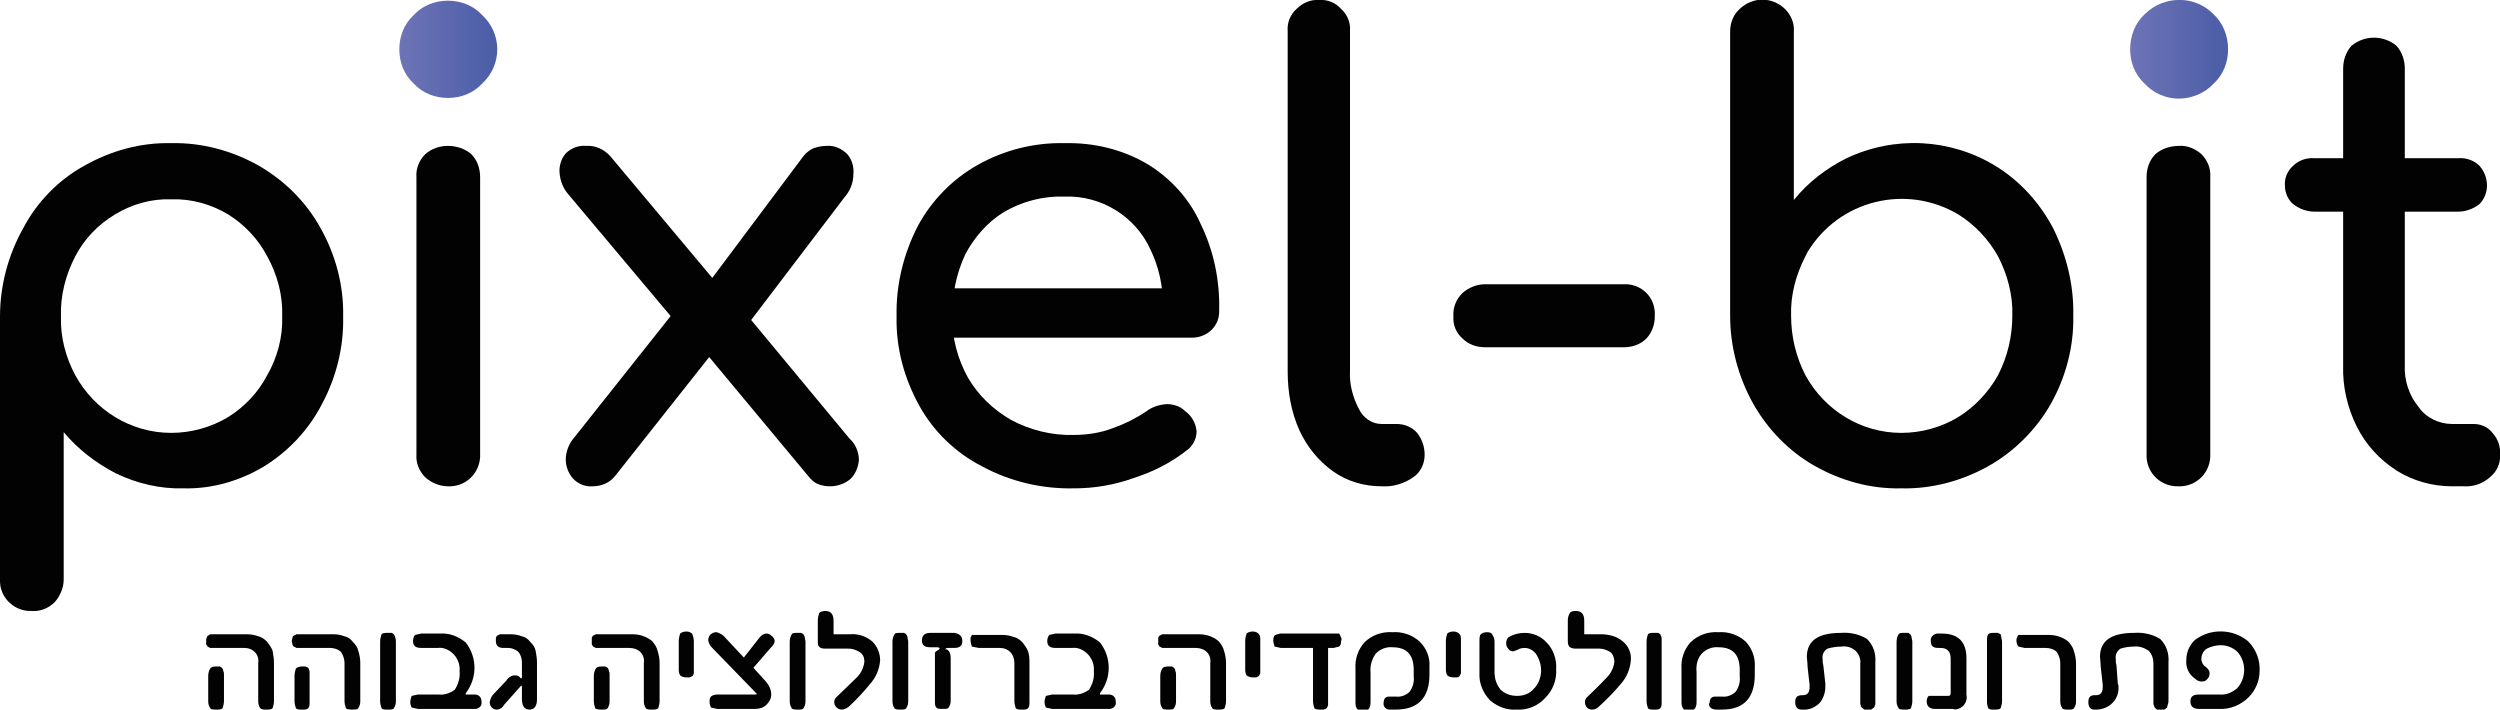<?xml version="1.0" encoding="utf-8"?>
<!-- Generator: Adobe Illustrator 24.0.1, SVG Export Plug-In . SVG Version: 6.00 Build 0)  -->
<svg version="1.1" id="Layer_1" xmlns="http://www.w3.org/2000/svg" xmlns:xlink="http://www.w3.org/1999/xlink" x="0px" y="0px"
	 viewBox="0 0 365 103.6" style="enable-background:new 0 0 365 103.6;" xml:space="preserve">
<style type="text/css">
	.st0{fill:#020202;}
	.st1{fill:url(#SVGID_1_);}
	.st2{fill:url(#SVGID_2_);}
</style>
<title>pixel-bit</title>
<path class="st0" d="M4.6,89.2C2.2,89.3,0.1,87.4,0,85c0-0.1,0-0.3,0-0.4V46.2c0-4.5,1.2-9,3.4-12.9c2-3.8,5.1-7,8.9-9.1
	c3.9-2.2,8.2-3.4,12.7-3.3c4.5-0.1,8.9,1.1,12.8,3.3c3.8,2.2,6.9,5.3,9,9.1c2.2,3.9,3.4,8.4,3.3,12.9c0.1,4.5-1,8.9-3.1,12.8
	c-1.9,3.7-4.8,6.8-8.3,9c-3.6,2.2-7.7,3.4-11.9,3.3c-3.4,0.1-6.8-0.7-9.9-2.2c-2.9-1.5-5.5-3.5-7.6-6v21.5c0,1.2-0.5,2.4-1.3,3.3
	C7.1,88.8,5.9,89.3,4.6,89.2z M25,63.2c2.9,0,5.8-0.8,8.3-2.3c2.4-1.5,4.4-3.6,5.7-6.1c1.5-2.6,2.3-5.6,2.2-8.6
	c0.1-3.1-0.7-6.1-2.2-8.8c-1.3-2.5-3.3-4.6-5.7-6.1c-2.5-1.5-5.4-2.3-8.3-2.2c-2.9-0.1-5.7,0.7-8.2,2.2c-2.5,1.5-4.5,3.6-5.8,6.1
	c-1.4,2.7-2.2,5.7-2.1,8.8c-0.1,3,0.7,6,2.1,8.6C13.8,59.9,19.1,63.2,25,63.2z"/>
<path class="st0" d="M65.4,13.2c-1.6,0-3.1-0.7-4.2-1.8c-1.1-1.1-1.8-2.6-1.8-4.2C59.3,5.6,60,4.1,61.2,3c1.1-1.1,2.6-1.8,4.2-1.8
	c1.6,0,3.2,0.6,4.3,1.8c1.1,1.1,1.7,2.6,1.7,4.2c0,1.6-0.6,3.1-1.7,4.2C68.6,12.6,67,13.2,65.4,13.2z M65.4,71
	c-1.2,0-2.4-0.5-3.3-1.3c-0.9-0.9-1.4-2.1-1.3-3.4V25.9c-0.1-1.3,0.4-2.5,1.3-3.4c0.9-0.8,2.1-1.2,3.3-1.2c1.2,0,2.5,0.4,3.4,1.2
	c0.9,0.9,1.3,2.1,1.3,3.4v40.4c0.1,2.5-1.8,4.6-4.3,4.7C65.7,71,65.5,71,65.4,71z"/>
<path class="st0" d="M121.2,71c-0.6,0-1.2-0.1-1.7-0.3c-0.6-0.2-1.1-0.7-1.5-1.2l-15.9-19.1l-3.3-3.2L83,28.4
	c-0.8-0.9-1.2-2-1.3-3.1c-0.1-1,0.2-2.1,0.9-2.9c0.8-0.8,1.9-1.2,3-1.1c1.3-0.1,2.6,0.5,3.5,1.5l15.5,18.5l2.4,2.2L124,64
	c0.9,0.8,1.4,2,1.4,3.2c-0.1,1-0.5,2-1.2,2.7C123.4,70.6,122.3,71,121.2,71z M86.5,71c-1.1,0.1-2.2-0.4-2.9-1.2
	c-0.6-0.7-1-1.7-1-2.7c0-1.2,0.5-2.4,1.3-3.3l15.4-19.4l4.9,6.9L89.8,69.5C89,70.5,87.8,71,86.5,71z M109,47.6l-6.3-5.3l14.6-19.5
	c0.4-0.5,1-1,1.6-1.2c0.6-0.2,1.2-0.3,1.8-0.3c1.1-0.1,2.2,0.4,3,1.2c0.7,0.8,1,1.9,0.9,2.9c0,1.3-0.5,2.5-1.3,3.4L109,47.6z"/>
<path class="st0" d="M156.8,71.3c-4.7,0.1-9.3-1-13.4-3.2c-3.9-2-7.1-5.1-9.2-8.9c-2.2-4-3.4-8.4-3.3-13c-0.1-4.6,1-9.1,3.1-13.2
	c2-3.7,5-6.8,8.7-8.9c3.9-2.2,8.3-3.3,12.7-3.2c4.3-0.1,8.5,0.9,12.2,3.1c3.4,2.1,6.1,5.1,7.7,8.7c1.9,3.9,2.8,8.2,2.7,12.6
	c0.1,2.2-1.6,3.9-3.8,4c-0.1,0-0.3,0-0.4,0h-36.6v-7.2h36.4l-3.8,2.5c0-2.8-0.6-5.6-1.8-8.1c-2.2-4.9-7.2-8-12.6-7.8
	c-3.1-0.1-6.2,0.7-8.9,2.3c-2.4,1.5-4.3,3.7-5.6,6.2c-1.3,2.8-1.9,5.9-1.9,9c0,3.1,0.8,6.2,2.3,8.9c1.5,2.6,3.7,4.7,6.3,6.2
	c2.8,1.5,6,2.3,9.2,2.2c1.9,0,3.9-0.3,5.7-1c1.7-0.6,3.3-1.4,4.8-2.4c0.9-0.7,1.9-1,3-1.1c1,0,2,0.3,2.7,1c1,0.7,1.6,1.8,1.7,3
	c0,1.1-0.6,2.2-1.5,2.8c-2.3,1.8-4.9,3.1-7.7,4C162.7,70.8,159.8,71.3,156.8,71.3z"/>
<path class="st0" d="M201.7,71c-2.5,0-5-0.7-7.1-2.2c-2.1-1.5-3.8-3.6-4.9-6c-1.2-2.7-1.7-5.6-1.7-8.6V4.5c-0.1-1.2,0.4-2.4,1.3-3.2
	c0.9-0.9,2.1-1.4,3.3-1.3c1.2-0.1,2.4,0.4,3.2,1.3c0.9,0.8,1.4,2,1.3,3.2v49.7c-0.1,1.9,0.4,3.8,1.3,5.5c0.6,1.3,1.9,2.2,3.3,2.2
	h2.2c1.1,0,2.2,0.4,3,1.3c0.7,0.9,1.1,2,1.1,3.2c0,1.3-0.6,2.6-1.7,3.3c-1.3,0.9-2.9,1.4-4.5,1.3L201.7,71z"/>
<path class="st0" d="M216.8,50.7c-1.2,0-2.4-0.4-3.3-1.3c-0.9-0.8-1.4-2-1.3-3.2c-0.1-1.3,0.4-2.5,1.3-3.4c0.9-0.8,2.1-1.3,3.3-1.3
	h20.3c2.4-0.1,4.4,1.7,4.5,4.1c0,0.2,0,0.4,0,0.6c0,1.2-0.4,2.3-1.2,3.2c-0.9,0.9-2.1,1.3-3.3,1.3H216.8z"/>
<path class="st0" d="M277.6,71.3c-4.5,0.1-8.8-1.1-12.7-3.3c-3.7-2.1-6.8-5.3-8.9-9c-2.2-3.9-3.4-8.4-3.4-12.9V4.6
	c0-1.3,0.5-2.5,1.4-3.3c1.9-1.8,4.7-1.8,6.6,0c0.9,0.9,1.4,2.1,1.3,3.3v24.6c2.1-2.6,4.7-4.6,7.7-6.1c7-3.3,15.1-2.9,21.7,1.1
	c3.6,2.2,6.4,5.3,8.4,9c2,4,3.1,8.4,3,12.9c0.1,4.5-1.1,9-3.3,12.9c-2.1,3.7-5.3,6.9-9,9C286.5,70.2,282.1,71.4,277.6,71.3z
	 M277.6,63.2c2.9,0,5.8-0.8,8.3-2.3c2.4-1.5,4.4-3.6,5.8-6.1c1.4-2.7,2.1-5.7,2.1-8.7c0.1-3-0.7-6-2.1-8.7c-1.4-2.5-3.4-4.6-5.8-6.1
	c-7.6-4.5-17.4-2.1-22,5.5c-0.1,0.2-0.2,0.4-0.3,0.6c-1.4,2.7-2.2,5.7-2.1,8.7c0,3,0.7,6,2.1,8.7C266.4,59.9,271.7,63.2,277.6,63.2z
	"/>
<path class="st0" d="M318.1,13.2c-1.6,0-3.2-0.6-4.3-1.8c-1.1-1.1-1.7-2.6-1.7-4.2c0-1.6,0.6-3.1,1.7-4.2c1.1-1.2,2.7-1.8,4.3-1.8
	c1.6,0,3.1,0.7,4.2,1.8c1.2,1.1,1.9,2.6,1.8,4.2c0,1.6-0.7,3.1-1.8,4.2C321.2,12.5,319.7,13.2,318.1,13.2z M318.1,71
	c-2.5,0.1-4.6-1.8-4.7-4.3c0-0.1,0-0.3,0-0.4V25.9c0-1.3,0.4-2.5,1.3-3.4c0.9-0.8,2.2-1.2,3.4-1.2c1.2-0.1,2.4,0.4,3.3,1.2
	c0.9,0.9,1.4,2.1,1.3,3.4v40.4c0.1,2.5-1.8,4.6-4.3,4.7C318.3,71,318.2,71,318.1,71L318.1,71z"/>
<path class="st0" d="M337.9,30.9c-1.1,0-2.2-0.4-3.1-1.1c-0.8-0.7-1.2-1.7-1.2-2.7c-0.1-1.1,0.4-2.2,1.2-2.9c0.8-0.8,2-1.2,3.1-1.1
	h21c1.1-0.1,2.3,0.3,3.1,1.1c0.7,0.8,1.1,1.8,1.1,2.9c0,1-0.4,2-1.1,2.7c-0.9,0.7-2,1.1-3.1,1.1H337.9z M358,71
	c-2.9,0-5.7-0.8-8.1-2.3c-2.5-1.6-4.5-3.8-5.8-6.4c-1.4-2.8-2.1-5.9-2-9V10c0-1.2,0.4-2.4,1.2-3.3c1.9-1.6,4.7-1.6,6.6,0
	c0.8,0.9,1.2,2.1,1.2,3.3v43.3c-0.1,2.2,0.6,4.4,2,6.1c1.1,1.6,3,2.5,4.9,2.5h3.1c1.1,0,2.1,0.4,2.8,1.3c0.8,0.9,1.2,2,1.1,3.2
	c0.1,1.3-0.5,2.5-1.5,3.3c-1,0.9-2.4,1.4-3.8,1.3H358z"/>
<linearGradient id="SVGID_1_" gradientUnits="userSpaceOnUse" x1="58.299" y1="98.8" x2="72.539" y2="98.8" gradientTransform="matrix(1 0 0 -1 0 106)">
	<stop  offset="0" style="stop-color:#6E74B6"/>
	<stop  offset="1" style="stop-color:#4A5DA7"/>
</linearGradient>
<path class="st1" d="M65.4,14.3c-1.9,0-3.7-0.7-5-2.1c-1.4-1.3-2.1-3.1-2.1-5c0-1.9,0.7-3.7,2.1-5c1.3-1.4,3.1-2.1,5-2.1
	c1.9,0,3.7,0.7,5,2.1c1.4,1.3,2.2,3.1,2.2,5c0,1.9-0.8,3.7-2.2,5C69.1,13.6,67.3,14.3,65.4,14.3z"/>
<linearGradient id="SVGID_2_" gradientUnits="userSpaceOnUse" x1="310.95" y1="98.804" x2="325.31" y2="98.804" gradientTransform="matrix(1 0 0 -1 0 106)">
	<stop  offset="0" style="stop-color:#6E74B6"/>
	<stop  offset="1" style="stop-color:#4A5DA7"/>
</linearGradient>
<path class="st2" d="M318.1,14.4c-1.9,0-3.7-0.8-5-2.2c-1.4-1.3-2.1-3.1-2.1-5c0-1.9,0.7-3.8,2.1-5.1c2.8-2.8,7.3-2.8,10-0.1
	c0,0,0,0,0.1,0.1c1.4,1.3,2.1,3.2,2.1,5.1c0,1.9-0.7,3.7-2.1,5C321.9,13.6,320,14.4,318.1,14.4z"/>
<path class="st0" d="M40,102.4c0,0.3-0.1,0.7-0.2,1c-0.2,0.2-0.5,0.2-0.9,0.2s-0.7,0-0.9-0.2c-0.2-0.3-0.3-0.6-0.3-1v-5.6
	c0.1-0.6-0.1-1.2-0.5-1.6c-0.4-0.4-0.9-0.6-1.5-0.6h-5l-0.4-0.2c0-0.1-0.1-0.2-0.2-0.3v-0.5c0-0.2,0-0.4,0.1-0.5
	c0-0.1,0.1-0.3,0.2-0.3l0.3-0.2H36c0.6,0,1.2,0.1,1.7,0.3c0.5,0.1,0.9,0.4,1.3,0.8c0.3,0.4,0.6,0.8,0.8,1.3c0.1,0.6,0.2,1.2,0.2,1.8
	L40,102.4z M32.7,102.4c0,0.3-0.1,0.7-0.2,1c-0.2,0.2-0.5,0.2-0.9,0.2s-0.8,0-0.9-0.2c-0.2-0.3-0.3-0.6-0.3-1v-3.7
	c0-0.4,0.1-0.8,0.3-1.1c0.1-0.2,0.4-0.3,0.9-0.3h0.5l0.3,0.2c0.1,0.1,0.2,0.3,0.2,0.5c0.1,0.1,0.1,0.3,0.1,0.6L32.7,102.4z"/>
<path class="st0" d="M52.6,102.4c0,0.4-0.1,0.7-0.3,1c-0.1,0.2-0.4,0.2-0.8,0.2s-0.8,0-1-0.2c-0.1-0.3-0.2-0.7-0.2-1v-5.6
	c0-0.6-0.2-1.1-0.5-1.6c-0.4-0.4-1-0.6-1.6-0.6h-4.9l-0.4-0.2c-0.1-0.1-0.2-0.2-0.2-0.3c0-0.2-0.1-0.3-0.1-0.5
	c0-0.2,0.1-0.3,0.1-0.5c0-0.1,0.1-0.3,0.2-0.3l0.4-0.2h5.3c0.6,0,1.2,0.1,1.7,0.3c0.5,0.1,0.9,0.4,1.2,0.8c0.4,0.4,0.7,0.8,0.8,1.3
	c0.2,0.6,0.3,1.2,0.3,1.8V102.4z M45.2,102.4c0,0.5,0,0.8-0.2,1s-0.4,0.2-0.9,0.2s-0.7,0-0.9-0.2c-0.1-0.3-0.2-0.7-0.2-1v-3.7
	c0-0.4,0.1-0.8,0.2-1.1c0.2-0.2,0.6-0.3,0.9-0.3h0.5l0.4,0.2c0.1,0.1,0.1,0.3,0.2,0.5v4.3V102.4z"/>
<path class="st0" d="M57.8,102.4c0,0.4-0.1,0.7-0.3,1c-0.1,0.2-0.4,0.2-0.9,0.2s-0.7,0-0.9-0.2c-0.1-0.3-0.2-0.7-0.2-1v-8.7
	c0-0.4,0.1-0.8,0.2-1.1c0.2-0.2,0.5-0.2,0.9-0.2h0.6l0.3,0.2c0.1,0.2,0.2,0.3,0.2,0.5c0.1,0.2,0.1,0.4,0.1,0.6L57.8,102.4z"/>
<path class="st0" d="M70.3,102.5c0.1,0.5-0.3,0.9-0.8,1c-0.1,0-0.1,0-0.2,0H61l-0.9-0.2c-0.1-0.2-0.2-0.5-0.2-0.8
	c0-0.3,0.1-0.6,0.2-0.9l0.9-0.2h3c0.9,0.1,1.7-0.2,2.4-0.7c0.5-0.8,0.8-1.7,0.7-2.7c0.1-1-0.3-2-1.1-2.7c-0.6-0.5-1.3-0.8-2.1-0.7
	h-2.4c-0.8,0-1.2-0.3-1.2-1c0-0.3,0.1-0.7,0.3-0.9l0.9-0.2h2.7c1.4-0.1,2.7,0.4,3.8,1.3c1.7,2.2,1.7,5.2,0,7.4v0.2h1.3
	c0.6,0,1,0.4,1,1C70.3,102.4,70.3,102.5,70.3,102.5z"/>
<path class="st0" d="M78.4,102.1c0,1-0.4,1.5-1.1,1.5s-1.1-0.5-1.1-1.6v-1.8c0-0.1-0.1-0.1-0.2,0l-2.4,2.7c-0.2,0.4-0.6,0.7-1.1,0.7
	c-0.3,0-0.5-0.1-0.7-0.3c-0.2-0.2-0.3-0.5-0.3-0.8c0.1-0.4,0.2-0.8,0.5-1.1l1.9-2c0.3-0.5,0.8-0.8,1.3-0.8c0.3,0,0.6,0.1,0.8,0.4
	c0.1,0.1,0.2,0,0.2-0.1v-2.2c0-0.6-0.2-1.2-0.6-1.6c-0.4-0.3-0.9-0.5-1.4-0.5h-0.7c-0.7,0-1.1-0.3-1.1-1v-0.5
	c0.1-0.1,0.1-0.3,0.2-0.3l0.4-0.2h1.5c0.6,0,1.2,0.1,1.7,0.3c0.5,0.1,0.9,0.4,1.2,0.8c0.4,0.4,0.7,0.8,0.8,1.3
	c0.1,0.6,0.2,1.1,0.2,1.7L78.4,102.1z"/>
<path class="st0" d="M96.3,102.4c0,0.3-0.1,0.7-0.2,1c-0.2,0.2-0.5,0.2-0.9,0.2s-0.8,0-0.9-0.2c-0.2-0.3-0.3-0.6-0.3-1v-5.6
	c0.1-0.6-0.1-1.2-0.5-1.6c-0.4-0.4-1-0.6-1.6-0.6H87l-0.4-0.2l-0.2-0.3v-1c0.1-0.1,0.1-0.3,0.2-0.3l0.4-0.2h5.3
	c0.6,0,1.2,0.1,1.7,0.3c0.5,0.2,0.9,0.4,1.3,0.8c0.3,0.4,0.6,0.8,0.7,1.3c0.2,0.6,0.3,1.2,0.3,1.8V102.4z M89,102.4
	c0,0.4-0.1,0.7-0.3,1c-0.1,0.2-0.4,0.2-0.8,0.2s-0.8,0-1-0.2c-0.1-0.3-0.2-0.7-0.2-1v-3.7c0-0.4,0.1-0.8,0.3-1.1
	c0.1-0.2,0.4-0.3,0.9-0.3h0.5l0.3,0.2c0.1,0.1,0.2,0.3,0.2,0.5c0.1,0.1,0.1,0.3,0.1,0.6V102.4z"/>
<path class="st0" d="M101.3,97.7v0.6c-0.1,0.2-0.1,0.3-0.2,0.4l-0.4,0.2h-0.5c-0.3,0-0.7-0.1-0.9-0.3c-0.2-0.3-0.2-0.7-0.2-1v-4
	c0-0.4,0.1-0.8,0.2-1.1c0.2-0.2,0.6-0.3,0.9-0.3c0.3,0,0.7,0.1,0.9,0.4c0.1,0.3,0.2,0.7,0.2,1V97.7z"/>
<path class="st0" d="M112.6,101.4c0,0.6-0.3,1.1-0.7,1.5c-0.4,0.4-1,0.6-1.6,0.6h-5.6l-0.9-0.2c-0.1-0.2-0.2-0.5-0.2-0.8
	c0-0.3,0-0.6,0.2-0.8c0.2-0.2,0.6-0.3,0.9-0.3h5.5c0.2,0,0.3,0,0.3-0.1l-0.2-0.2l-6.4-6.6c-0.3-0.3-0.4-0.6-0.5-1
	c0-0.3,0.1-0.7,0.4-0.9c0.2-0.2,0.5-0.3,0.8-0.3c0.4,0.1,0.8,0.3,1.1,0.6l2.9,3.1l2.2-2.8c0.4-0.5,0.7-0.7,1.1-0.7
	c0.3,0,0.5,0.1,0.7,0.3c0.3,0.2,0.5,0.5,0.5,0.8c0,0.3-0.2,0.6-0.6,1l-2.5,2.9l1.9,2.1C112.3,100.1,112.6,100.7,112.6,101.4z"/>
<path class="st0" d="M128.5,96.4c-0.1,1.3-0.6,2.5-1.5,3.5c-1,1.2-2,2.3-3.1,3.3c-0.3,0.2-0.6,0.4-1,0.4c-0.6,0-1.1-0.5-1.1-1.1
	c0-0.3,0.1-0.5,0.3-0.7l3-2.9c0.6-0.6,1-1.4,1.1-2.3c0-0.6-0.2-1.1-0.7-1.4c-0.5-0.3-1-0.5-1.6-0.5h-3.4c-0.5,0-0.8-0.1-0.9-0.3
	c-0.2-0.1-0.2-0.4-0.2-0.9v-2.9c0-0.4,0.1-0.8,0.2-1.1c0.2-0.2,0.6-0.3,0.9-0.3c0.8,0,1.2,0.5,1.2,1.4v2h2.4
	c1.2-0.1,2.4,0.3,3.3,1.1C128.1,94.4,128.5,95.4,128.5,96.4z"/>
<path class="st0" d="M132.6,102.4c0,0.4-0.1,0.7-0.3,1c-0.1,0.2-0.4,0.2-0.8,0.2s-0.8,0-0.9-0.2c-0.2-0.3-0.3-0.6-0.3-1v-8.7
	c0-0.4,0.1-0.8,0.3-1.1c0.1-0.2,0.4-0.2,0.9-0.2h0.5l0.3,0.2c0.1,0.2,0.2,0.3,0.2,0.5s0.1,0.3,0.1,0.6V102.4z"/>
<path class="st0" d="M117.6,102.4c0,0.4-0.1,0.7-0.3,1c-0.1,0.2-0.4,0.2-0.8,0.2s-0.8,0-0.9-0.2c-0.2-0.3-0.3-0.6-0.3-1v-8.7
	c0-0.4,0.1-0.8,0.3-1.1c0.1-0.2,0.4-0.2,0.9-0.2h0.5l0.3,0.2c0.1,0.2,0.2,0.3,0.2,0.5s0.1,0.3,0.1,0.6V102.4z"/>
<path class="st0" d="M140.5,93.6c0,0.7-0.4,1-1.2,1h-0.9c-0.2,0-0.4,0.1-0.4,0.2h0.2c0.4,0.2,0.6,0.6,0.6,1.3v6.2
	c0,0.4-0.1,0.7-0.3,1c-0.1,0.2-0.4,0.2-0.9,0.2s-0.7,0-0.9-0.2s-0.2-0.5-0.2-1v-7c0.1-0.2,0.3-0.3,0.5-0.4l0.2-0.2
	c0-0.1-0.1-0.2-0.4-0.2h-1c-0.8,0-1.2-0.3-1.2-1s0.4-1.1,1.2-1.1h3.5C140.1,92.5,140.5,92.9,140.5,93.6z"/>
<path class="st0" d="M150.3,102.4c0,0.5,0,0.8-0.2,1s-0.4,0.2-0.9,0.2s-0.7,0-0.9-0.2c-0.1-0.3-0.2-0.7-0.2-1v-5.6
	c0-0.6-0.2-1.2-0.6-1.6c-0.4-0.4-0.9-0.6-1.5-0.6h-3.1l-1-0.2c-0.1-0.3-0.2-0.6-0.2-0.9v-0.4l0.2-0.4h4.4c0.6,0,1.2,0.1,1.7,0.3
	c0.5,0.1,0.9,0.4,1.3,0.8c0.3,0.4,0.6,0.8,0.8,1.3c0.2,0.6,0.2,1.2,0.2,1.8V102.4z"/>
<path class="st0" d="M162.9,102.5c0.1,0.5-0.3,0.9-0.8,1c-0.1,0-0.1,0-0.2,0h-8.3l-0.9-0.2c-0.1-0.2-0.2-0.5-0.2-0.8
	c0-0.3,0.1-0.6,0.2-0.9l0.9-0.2h3c0.9,0.1,1.7-0.2,2.4-0.7c0.5-0.8,0.8-1.7,0.7-2.7c0.1-1-0.3-2-1.1-2.7c-0.6-0.5-1.3-0.8-2.1-0.7
	h-2.4c-0.8,0-1.2-0.3-1.2-1c0-0.3,0.1-0.7,0.3-0.9l0.9-0.2h2.7c1.4-0.1,2.7,0.4,3.8,1.3c1.7,2.2,1.7,5.2,0,7.4v0.2h1.3
	c0.6,0,1,0.4,1,1C162.9,102.4,162.9,102.5,162.9,102.5z"/>
<path class="st0" d="M179,102.4c0,0.3-0.1,0.7-0.2,1c-0.2,0.2-0.5,0.2-0.9,0.2s-0.8,0-0.9-0.2c-0.2-0.3-0.3-0.6-0.3-1v-5.6
	c0.1-0.6-0.1-1.2-0.5-1.6c-0.4-0.4-1-0.6-1.6-0.6h-4.9l-0.4-0.2l-0.2-0.3v-1l0.2-0.3l0.4-0.2h5.3c0.6,0,1.2,0.1,1.7,0.3
	c0.5,0.2,0.9,0.4,1.3,0.8c0.3,0.4,0.6,0.8,0.7,1.3c0.2,0.6,0.3,1.2,0.3,1.8V102.4z M171.7,102.4c0,0.4-0.1,0.7-0.3,1
	c-0.1,0.2-0.4,0.2-0.8,0.2s-0.8,0-0.9-0.2c-0.2-0.3-0.3-0.6-0.3-1v-3.7c0-0.4,0.1-0.8,0.3-1.1c0.1-0.2,0.4-0.3,0.9-0.3h0.5l0.3,0.2
	c0.1,0.1,0.2,0.3,0.2,0.5c0.1,0.1,0.1,0.3,0.1,0.6V102.4z"/>
<path class="st0" d="M184,97.7v0.6l-0.2,0.4l-0.4,0.2h-0.5c-0.3,0-0.7-0.1-0.9-0.3c-0.2-0.3-0.2-0.7-0.2-1v-4c0-0.4,0.1-0.8,0.2-1.1
	c0.2-0.2,0.6-0.3,0.9-0.3c0.3,0,0.7,0.1,0.9,0.4c0.2,0.2,0.2,0.5,0.2,1V97.7z"/>
<path class="st0" d="M195.8,93.6c0,0.4-0.1,0.7-0.3,0.8l-0.8,0.2h-0.8v8.4c-0.1,0.1-0.1,0.3-0.2,0.4l-0.4,0.2h-0.5
	c-0.4,0-0.7,0-0.9-0.2c-0.1-0.3-0.2-0.7-0.2-1v-7.8H187l-0.9-0.2c-0.1-0.3-0.2-0.6-0.2-0.9c0-0.4,0.1-0.7,0.3-0.8l0.7-0.2h8.6
	c0.1,0.1,0.2,0.2,0.2,0.4C195.9,93.1,195.9,93.4,195.8,93.6z"/>
<path class="st0" d="M208.7,98.5c0,3.4-1.7,5.1-4.9,5.1h-1c-0.4,0-0.8-0.4-0.8-0.8c0,0,0-0.1,0-0.1l0,0c0-0.7,0.3-1,0.8-1h1
	c0.7,0.1,1.5-0.2,2-0.7c0.5-0.7,0.7-1.5,0.6-2.3v-0.9c0-2.2-1-3.3-3.1-3.3c-0.9-0.1-1.9,0.3-2.5,1c-0.5,0.8-0.8,1.7-0.7,2.6v4.4
	c0,0.9-0.3,1.3-1.1,1.3s-1.1-0.4-1.1-1.2v-5c-0.1-1.4,0.4-2.8,1.3-3.8c1.1-1.1,2.6-1.6,4.1-1.5c1.5-0.1,2.9,0.4,4,1.4
	c1,1,1.5,2.3,1.4,3.7V98.5z"/>
<path class="st0" d="M213.3,97.7v0.6l-0.2,0.4c-0.1,0.1-0.2,0.2-0.4,0.2h-0.5c-0.3,0-0.7-0.1-0.9-0.3c-0.2-0.3-0.2-0.7-0.2-1v-4
	c0-0.4,0.1-0.8,0.2-1.1c0.2-0.2,0.6-0.3,0.9-0.3c0.3,0,0.7,0.1,0.9,0.4c0.2,0.2,0.2,0.5,0.2,1V97.7z"/>
<path class="st0" d="M227.2,97.7c0.1,1.6-0.5,3.1-1.6,4.2c-1.1,1.2-2.6,1.8-4.2,1.7c-1.4,0.1-2.7-0.4-3.8-1.3
	c-1.1-1.1-1.7-2.6-1.6-4.1v-4.5c0-0.5,0-0.9,0.2-1.1c0.2-0.2,0.6-0.3,0.9-0.3c0.4,0,0.7,0.1,0.8,0.4c0.2,0.3,0.3,0.6,0.3,1v4.4
	c0,1,0.3,1.9,0.9,2.6c0.6,0.6,1.5,0.9,2.4,0.9c0.9,0,1.8-0.3,2.4-1c0.7-0.7,1.1-1.7,1.1-2.7c0-0.9-0.3-1.8-0.8-2.5
	c-0.4-0.5-1-0.8-1.6-0.8c-0.4,0-0.8,0.1-1.1,0.3l-0.6,0.2c-0.3,0-0.6-0.2-0.7-0.4c-0.2-0.2-0.3-0.5-0.3-0.8c0-0.3,0.1-0.7,0.4-0.9
	c0.7-0.4,1.5-0.6,2.3-0.6c1.2,0,2.4,0.5,3.2,1.4C226.8,94.8,227.3,96.3,227.2,97.7z"/>
<path class="st0" d="M238.1,96.4c-0.1,1.3-0.6,2.5-1.5,3.5c-1,1.2-2.1,2.3-3.2,3.3c-0.3,0.3-0.6,0.4-1,0.4c-0.3,0-0.5-0.1-0.7-0.3
	c-0.2-0.2-0.3-0.5-0.3-0.8c0-0.3,0.1-0.5,0.3-0.7c0.7-0.7,1.7-1.6,2.9-2.9c0.6-0.6,1-1.4,1.1-2.3c0-0.5-0.2-1.1-0.6-1.4
	c-0.5-0.3-1-0.5-1.6-0.5H230c-0.3,0-0.7-0.1-0.9-0.3c-0.2-0.3-0.2-0.6-0.2-0.9v-2.9c0-0.4,0.1-0.8,0.3-1.1c0.1-0.2,0.4-0.3,0.9-0.3
	c0.8,0,1.2,0.5,1.2,1.4v2h2.4c1.2,0,2.4,0.3,3.3,1.1C237.8,94.4,238.2,95.4,238.1,96.4z"/>
<path class="st0" d="M242.6,102.4c0,0.5,0,0.8-0.2,1s-0.4,0.2-0.9,0.2s-0.7,0-0.9-0.2c-0.1-0.3-0.2-0.7-0.2-1v-8.7
	c0-0.4,0.1-0.8,0.2-1.1c0.2-0.2,0.5-0.2,0.9-0.2h0.6l0.3,0.2l0.2,0.5L242.6,102.4L242.6,102.4z"/>
<path class="st0" d="M256.2,98.5c0,3.4-1.6,5.1-4.8,5.1h-1c-0.6-0.1-0.9-0.4-0.9-0.9h0.1c0-0.7,0.3-1,0.8-1h1c0.7,0.1,1.5-0.2,2-0.7
	c0.5-0.7,0.7-1.5,0.6-2.3v-0.9c0-2.2-1-3.3-3.1-3.3c-0.9-0.1-1.9,0.3-2.5,1c-0.6,0.7-0.8,1.7-0.7,2.6v4.4c0,0.9-0.4,1.3-1.1,1.3
	s-1.1-0.4-1.1-1.2v-5c-0.1-1.4,0.4-2.8,1.3-3.8c1.1-1.1,2.6-1.6,4.1-1.5c1.5-0.1,2.9,0.4,4,1.4c0.9,1,1.4,2.3,1.3,3.7V98.5z"/>
<path class="st0" d="M273.8,102.2v0.6c-0.1,0.2-0.1,0.4-0.2,0.5l-0.4,0.3h-1l-0.4-0.3c-0.1-0.1-0.1-0.3-0.2-0.5v-5.9
	c0.1-0.7-0.2-1.4-0.7-1.9c-0.6-0.5-1.3-0.7-2-0.6c-0.7,0-1.4,0.1-2.1,0.3c-0.5,0.3-0.8,0.9-0.7,1.5c0,0.3,0,0.6,0.1,0.9l0.3,2.7v0.5
	c0,0.8-0.3,1.7-0.8,2.3c-0.7,0.7-1.6,1.1-2.6,1H263c-0.6,0-0.9-0.4-0.9-1.1s0.3-1,1-1h0.1c0.7,0,1-0.4,1-1.2l0,0V100l-0.3-2.7
	c0-0.6-0.1-1.1-0.1-1.4c0-2.4,1.7-3.5,5-3.5c1.3-0.1,2.7,0.2,3.8,0.9c0.9,0.9,1.3,2.1,1.2,3.4L273.8,102.2z"/>
<path class="st0" d="M279.2,102.4c0,0.3-0.1,0.7-0.2,1c-0.2,0.2-0.5,0.2-0.9,0.2s-0.8,0-0.9-0.2c-0.2-0.3-0.3-0.6-0.3-1v-8.7
	c0-0.4,0.1-0.8,0.3-1.1c0.1-0.2,0.4-0.2,0.9-0.2h0.5l0.3,0.2c0.1,0.2,0.2,0.3,0.2,0.5s0.1,0.3,0.1,0.6V102.4z"/>
<path class="st0" d="M287.1,101.4c0.2,0.9-0.3,1.8-1.2,2.1c-0.3,0.1-0.5,0.1-0.8,0h-2.6c-0.8,0-1.2-0.4-1.2-1.1c0-0.2,0-0.3,0.1-0.5
	c0-0.1,0.1-0.2,0.2-0.3h2.8c0.3,0,0.4-0.1,0.4-0.4v-5c0-1.1-0.5-1.6-1.5-1.6H283c-0.8,0-1.1-0.3-1.1-1c-0.1-0.5,0.3-1,0.9-1.1
	c0.1,0,0.1,0,0.2,0h0.5c2.4,0,3.6,1.2,3.6,3.6V101.4z"/>
<path class="st0" d="M292.3,102.4c0,0.3-0.1,0.7-0.2,1c-0.2,0.2-0.5,0.2-0.9,0.2s-0.8,0-0.9-0.2s-0.2-0.5-0.2-1v-8.7
	c0-0.5,0-0.9,0.2-1.1s0.4-0.2,0.9-0.2h0.5l0.4,0.2c0,0.2,0.1,0.3,0.1,0.5s0.1,0.3,0.1,0.6V102.4z"/>
<path class="st0" d="M303.1,102.4c0,0.4-0.1,0.7-0.3,1c-0.1,0.2-0.4,0.2-0.8,0.2s-0.8,0-0.9-0.2c-0.2-0.3-0.3-0.6-0.3-1v-5.6
	c0-0.6-0.2-1.1-0.5-1.6c-0.4-0.4-1-0.6-1.6-0.6h-3.1l-0.9-0.2c-0.2-0.2-0.3-0.6-0.3-0.9c0-0.2,0-0.3,0.1-0.4c0-0.2,0.1-0.3,0.2-0.4
	h4.4c0.6,0,1.2,0.1,1.7,0.3c0.5,0.2,0.9,0.4,1.3,0.8c0.3,0.4,0.6,0.8,0.7,1.3c0.2,0.6,0.3,1.2,0.3,1.8L303.1,102.4z"/>
<path class="st0" d="M316.6,102.2c0,0.2,0,0.5-0.1,0.6c0,0.2-0.1,0.3-0.1,0.5l-0.4,0.3h-1.1l-0.3-0.3c-0.1-0.1-0.1-0.3-0.2-0.5v-5.9
	c0-0.7-0.2-1.4-0.7-1.9c-0.6-0.4-1.4-0.7-2.1-0.6c-0.7,0-1.4,0.1-2,0.3c-0.5,0.3-0.8,0.9-0.7,1.5c0,0.3,0,0.6,0.1,0.9l0.2,2.7
	c0,0.1,0.1,0.2,0.1,0.3v0.2c0.1,1.8-1.3,3.2-3.1,3.3c-0.1,0-0.2,0-0.3,0h-0.2c-0.5,0-0.8-0.4-0.8-1.1s0.3-1,0.9-1h0.2
	c0.7,0,1-0.4,1-1.2l0,0V100l-0.3-2.7c0-0.6-0.1-1.1-0.1-1.4c0-2.4,1.7-3.5,5-3.5c1.3-0.1,2.7,0.2,3.8,0.9c0.9,0.9,1.3,2.1,1.2,3.4
	V102.2z"/>
<path class="st0" d="M329.9,98c0,1.4-0.6,2.8-1.6,3.8c-1.1,1.1-2.7,1.8-4.3,1.7h-3c-0.8,0-1.2-0.4-1.2-1.1s0.4-1,1.2-1h3
	c1,0.1,1.9-0.3,2.6-0.9c1.4-1.5,1.4-3.9,0-5.4c-0.7-0.6-1.5-0.9-2.4-0.9c-0.7,0-1.4,0.2-2,0.5c-0.5,0.3-0.8,0.9-0.8,1.5
	c0,0.5,0.3,1,0.7,1.2c0.3,0.3,0.5,0.5,0.5,0.9c0,0.3-0.1,0.6-0.3,0.8c-0.2,0.3-0.5,0.4-0.8,0.4c-0.4,0-0.7-0.1-1-0.4
	c-0.9-0.6-1.4-1.6-1.3-2.7c0-1.1,0.4-2.2,1.3-3c2.3-1.7,5.5-1.6,7.7,0.2C329.4,94.8,330,96.4,329.9,98z"/>
</svg>
